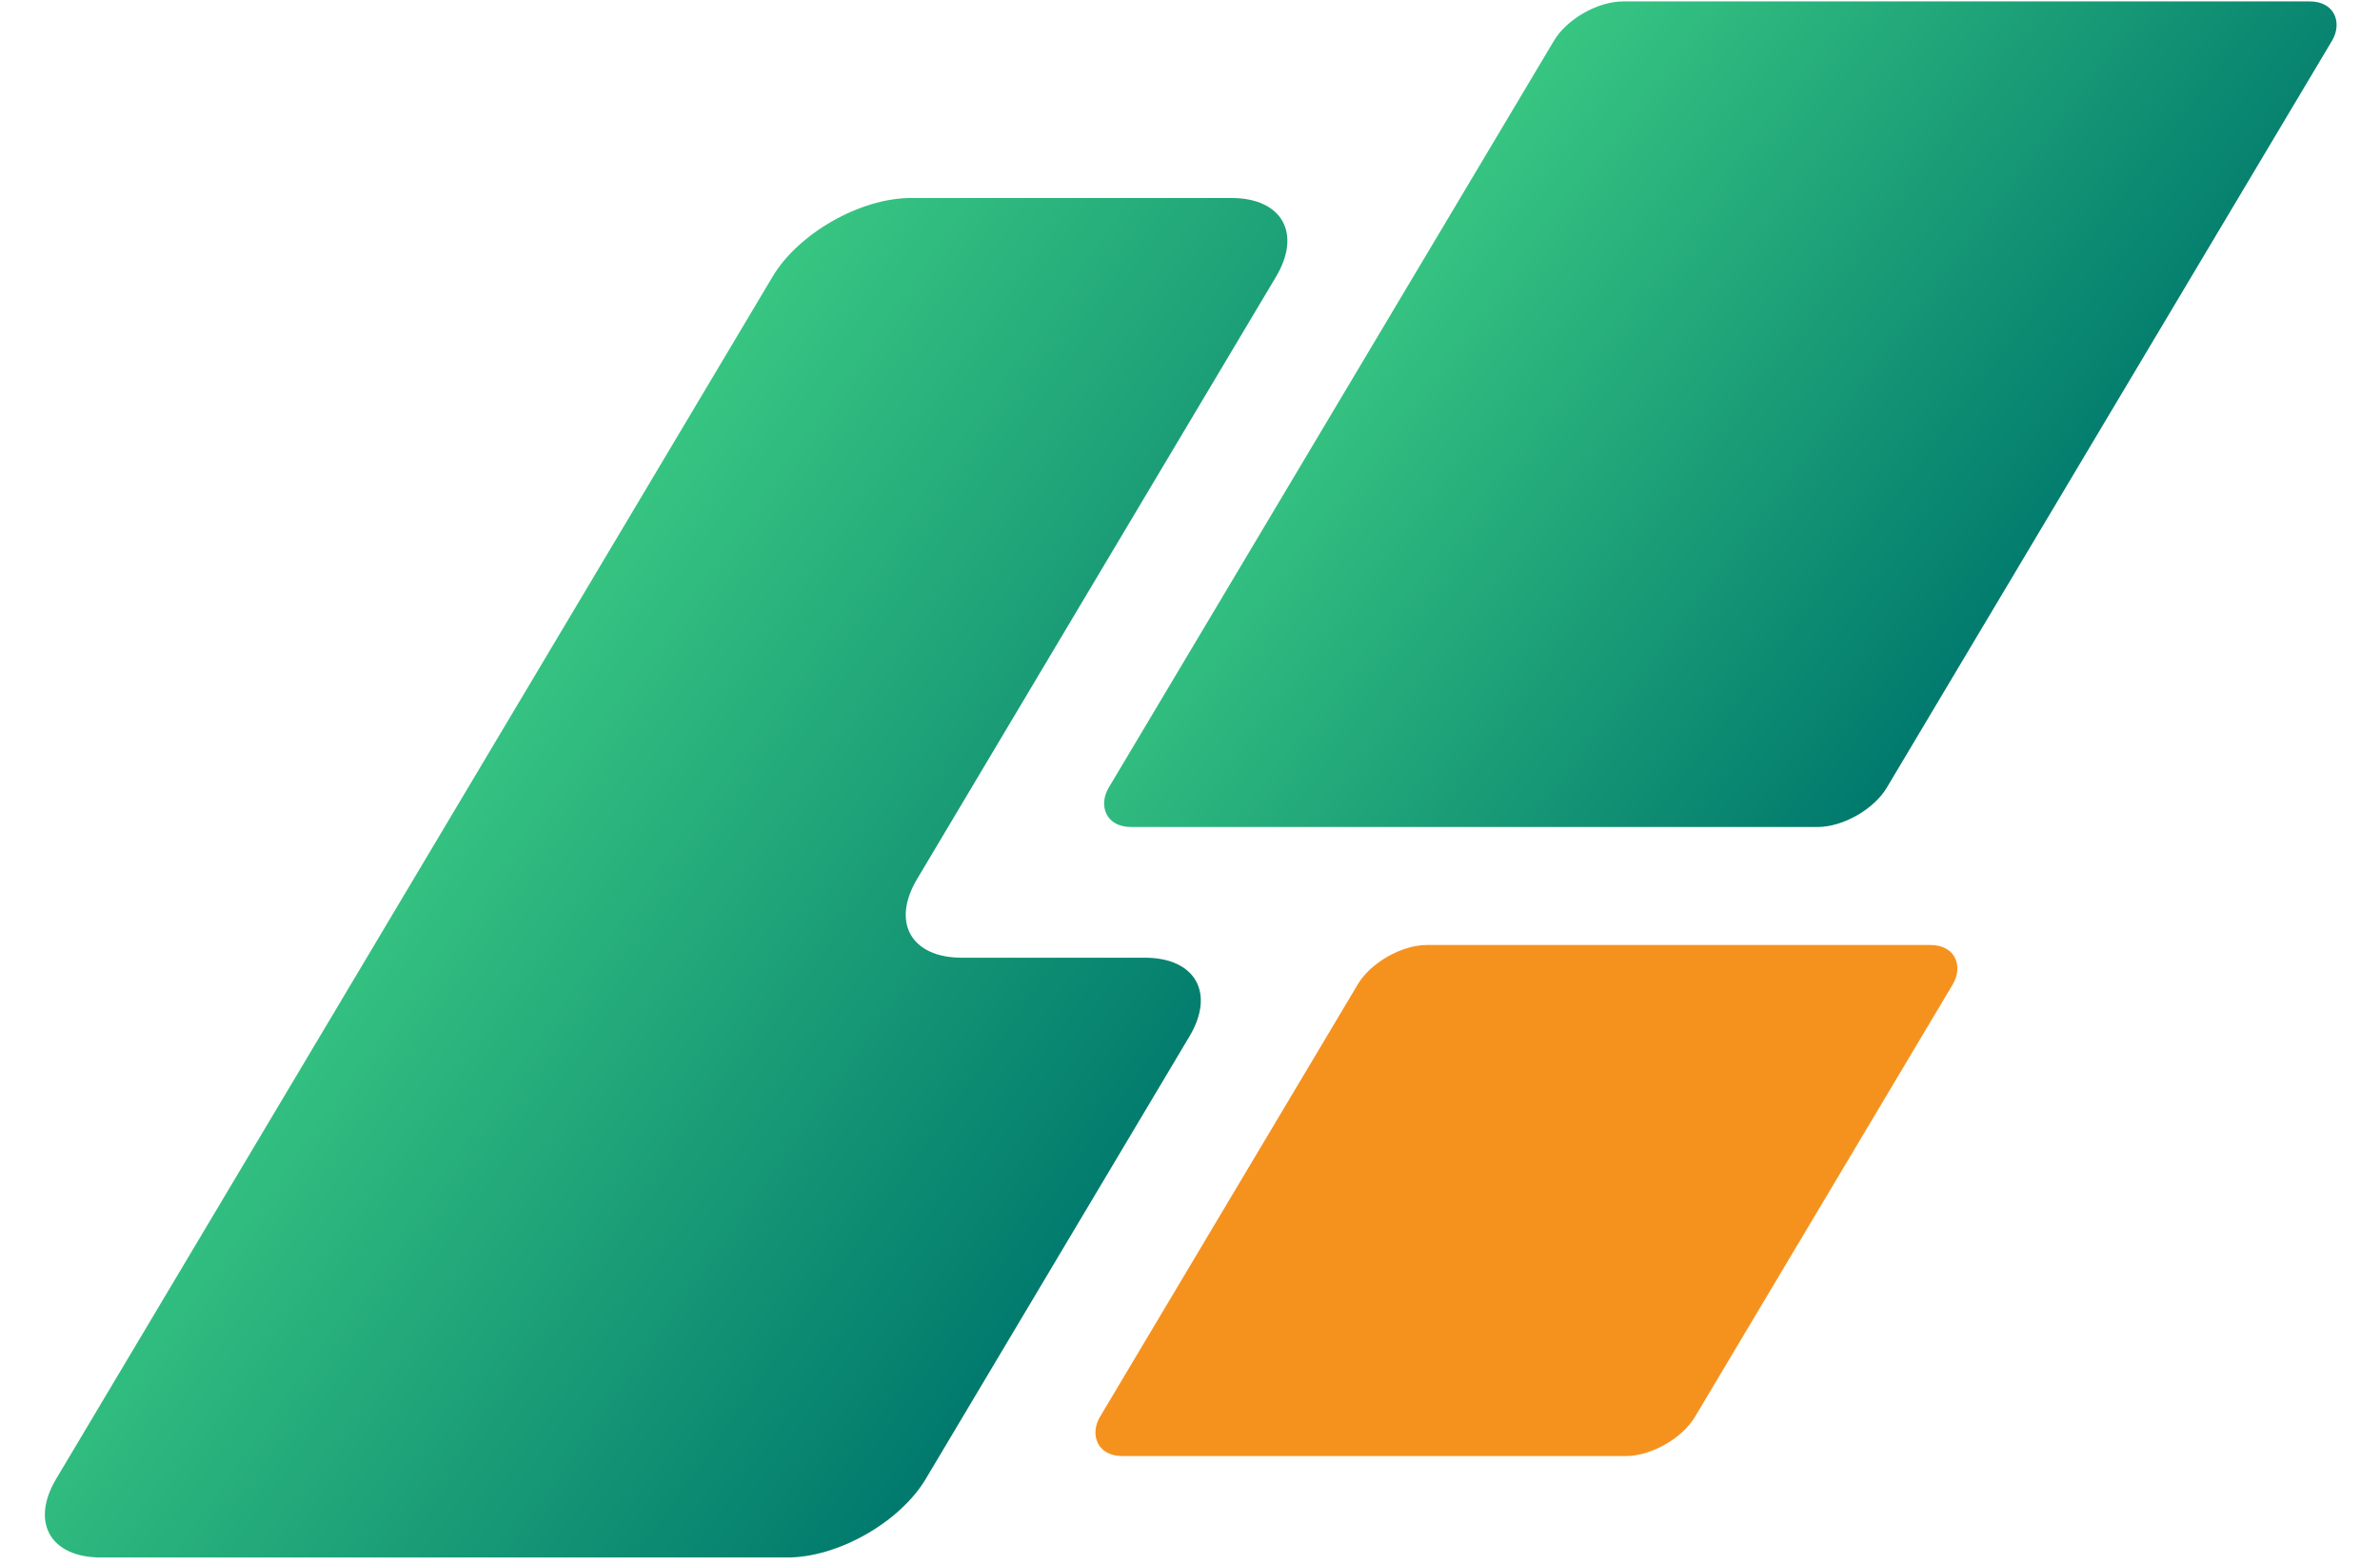 <svg width="260" height="171" viewBox="0 0 260 171" fill="none" xmlns="http://www.w3.org/2000/svg">
<g clip-path="url(#clip0_171_1605)">
<path fill-rule="evenodd" clip-rule="evenodd" d="M139.403 30.221C142.23 25.476 140.044 21.63 134.521 21.63H99.522C93.999 21.63 87.23 25.476 84.403 30.221L6.138 161.564C3.31 166.308 5.496 170.154 11.019 170.154H86.019C91.541 170.154 98.31 166.308 101.138 161.564L129.945 113.219C132.772 108.475 130.587 104.629 125.064 104.629H105.064C99.541 104.629 97.356 100.783 100.183 96.038L139.403 30.221Z" fill="url(#paint0_linear_171_1605)"/>
<rect width="85" height="105" rx="5" transform="matrix(1 0 -0.512 0.859 172.319 0.154)" fill="url(#paint1_linear_171_1605)"/>
<rect width="65" height="65" rx="5" transform="matrix(1 0 -0.512 0.859 150.892 103.24)" fill="#F5921E"/>
</g>
<defs>
<linearGradient id="paint0_linear_171_1605" x1="96.019" y1="170.154" x2="21.73" y2="117.77" gradientUnits="userSpaceOnUse">
<stop stop-color="#00796D"/>
<stop offset="1" stop-color="#38C682"/>
</linearGradient>
<linearGradient id="paint1_linear_171_1605" x1="85" y1="105" x2="-12.652" y2="91.497" gradientUnits="userSpaceOnUse">
<stop stop-color="#00796D"/>
<stop offset="1" stop-color="#38C682"/>
</linearGradient>
<clipPath id="clip0_171_1605">
<rect width="260" height="170" fill="white" transform="translate(0 0.154)"/>
</clipPath>
</defs>
</svg>
